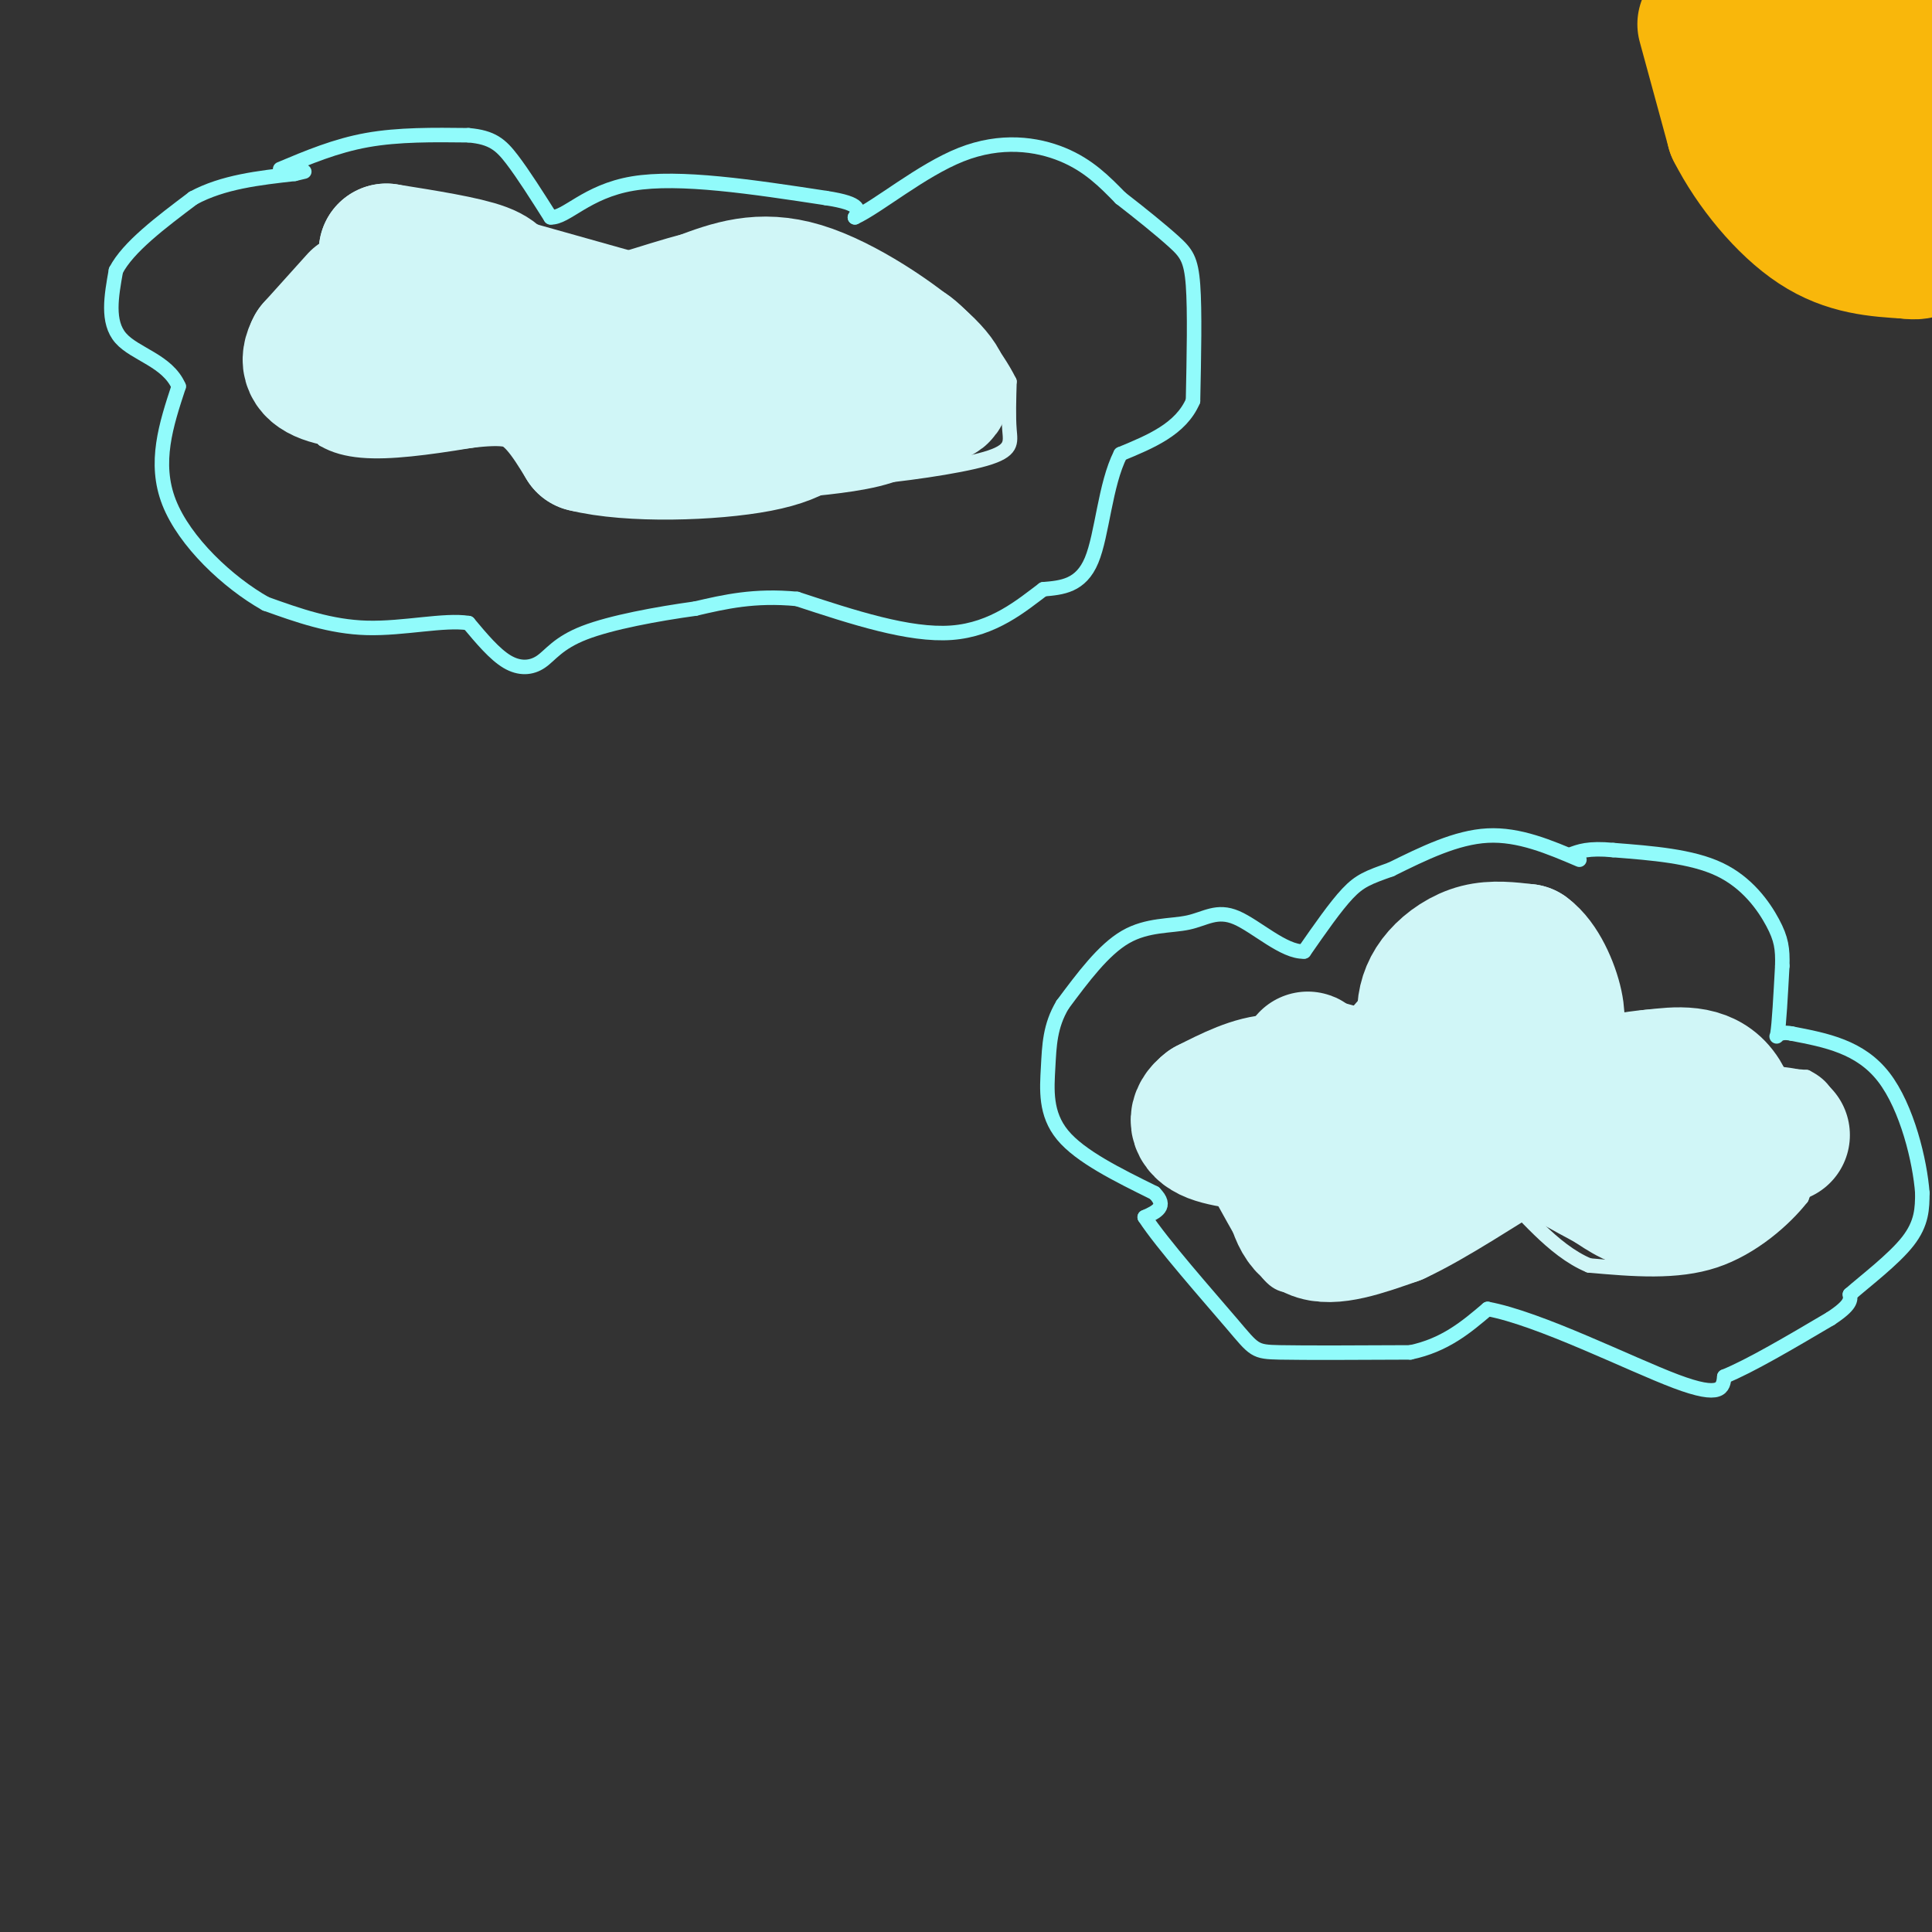 <svg viewBox='0 0 400 400' version='1.1' xmlns='http://www.w3.org/2000/svg' xmlns:xlink='http://www.w3.org/1999/xlink'><rect x="0" y="0" width="400" height="400" fill="#333333" stroke="none"/><g fill='none' stroke='#91FBFB' stroke-width='3' stroke-linecap='round' stroke-linejoin='round'><path d='M58,35c5.750,-2.417 11.500,-4.833 18,-6c6.500,-1.167 13.750,-1.083 21,-1'/><path d='M97,28c4.911,0.422 6.689,1.978 9,5c2.311,3.022 5.156,7.511 8,12'/><path d='M114,45c3.244,0.178 7.356,-5.378 17,-7c9.644,-1.622 24.822,0.689 40,3'/><path d='M171,41c7.667,1.167 6.833,2.583 6,4'/><path d='M177,45c4.798,-2.214 13.792,-9.750 22,-13c8.208,-3.250 15.631,-2.214 21,0c5.369,2.214 8.685,5.607 12,9'/><path d='M232,41c4.107,3.179 8.375,6.625 11,9c2.625,2.375 3.607,3.679 4,9c0.393,5.321 0.196,14.661 0,24'/><path d='M247,83c-2.500,5.833 -8.750,8.417 -15,11'/><path d='M232,94c-3.222,6.333 -3.778,16.667 -6,22c-2.222,5.333 -6.111,5.667 -10,6'/><path d='M216,122c-4.356,3.244 -10.244,8.356 -19,9c-8.756,0.644 -20.378,-3.178 -32,-7'/><path d='M165,124c-8.833,-0.833 -14.917,0.583 -21,2'/><path d='M144,126c-7.998,1.104 -17.494,2.863 -23,5c-5.506,2.137 -7.021,4.652 -9,6c-1.979,1.348 -4.423,1.528 -7,0c-2.577,-1.528 -5.289,-4.764 -8,-8'/><path d='M97,129c-4.978,-0.800 -13.422,1.200 -21,1c-7.578,-0.200 -14.289,-2.600 -21,-5'/><path d='M55,125c-7.800,-4.378 -16.800,-12.822 -20,-21c-3.200,-8.178 -0.600,-16.089 2,-24'/><path d='M37,80c-2.311,-5.333 -9.089,-6.667 -12,-10c-2.911,-3.333 -1.956,-8.667 -1,-14'/><path d='M24,56c2.500,-4.833 9.250,-9.917 16,-15'/><path d='M40,41c6.167,-3.333 13.583,-4.167 21,-5'/><path d='M61,36c3.500,-0.833 1.750,-0.417 0,0'/><path d='M327,178c-6.250,-2.667 -12.500,-5.333 -19,-5c-6.500,0.333 -13.250,3.667 -20,7'/><path d='M288,180c-4.711,1.667 -6.489,2.333 -9,5c-2.511,2.667 -5.756,7.333 -9,12'/><path d='M270,197c-4.123,0.214 -9.930,-5.252 -14,-7c-4.070,-1.748 -6.404,0.222 -10,1c-3.596,0.778 -8.456,0.365 -13,3c-4.544,2.635 -8.772,8.317 -13,14'/><path d='M220,208c-2.643,4.417 -2.750,8.458 -3,13c-0.250,4.542 -0.643,9.583 3,14c3.643,4.417 11.321,8.208 19,12'/><path d='M239,247c2.833,2.833 0.417,3.917 -2,5'/><path d='M237,252c3.488,5.393 13.208,16.375 18,22c4.792,5.625 4.655,5.893 10,6c5.345,0.107 16.173,0.054 27,0'/><path d='M292,280c7.167,-1.500 11.583,-5.250 16,-9'/><path d='M308,271c10.711,1.978 29.489,11.422 39,15c9.511,3.578 9.756,1.289 10,-1'/><path d='M357,285c5.333,-2.167 13.667,-7.083 22,-12'/><path d='M379,273c4.333,-2.833 4.167,-3.917 4,-5'/><path d='M383,268c3.156,-2.778 9.044,-7.222 12,-11c2.956,-3.778 2.978,-6.889 3,-10'/><path d='M398,247c-0.467,-6.489 -3.133,-17.711 -8,-24c-4.867,-6.289 -11.933,-7.644 -19,-9'/><path d='M371,214c-3.667,-0.778 -3.333,1.778 -3,0c0.333,-1.778 0.667,-7.889 1,-14'/><path d='M369,200c0.095,-3.595 -0.167,-5.583 -2,-9c-1.833,-3.417 -5.238,-8.262 -11,-11c-5.762,-2.738 -13.881,-3.369 -22,-4'/><path d='M334,176c-5.167,-0.500 -7.083,0.250 -9,1'/></g>
<g fill='none' stroke='#D0F6F7' stroke-width='3' stroke-linecap='round' stroke-linejoin='round'><path d='M57,78c0.000,0.000 0.100,0.100 0.1,0.1'/><path d='M57,78c0.000,0.000 0.100,0.100 0.1,0.1'/><path d='M57,78c0.000,0.000 10.000,13.000 10,13'/><path d='M67,91c4.444,2.644 10.556,2.756 18,2c7.444,-0.756 16.222,-2.378 25,-4'/><path d='M110,89c6.156,2.933 9.044,12.267 17,15c7.956,2.733 20.978,-1.133 34,-5'/><path d='M161,99c8.500,-0.833 12.750,-0.417 17,0'/><path d='M178,99c8.214,-0.667 20.250,-2.333 26,-4c5.750,-1.667 5.214,-3.333 5,-6c-0.214,-2.667 -0.107,-6.333 0,-10'/><path d='M209,79c-2.622,-5.378 -9.178,-13.822 -14,-17c-4.822,-3.178 -7.911,-1.089 -11,1'/><path d='M184,63c-4.000,-2.000 -8.500,-7.500 -13,-13'/><path d='M171,50c-5.578,-2.156 -13.022,-1.044 -17,1c-3.978,2.044 -4.489,5.022 -5,8'/><path d='M149,59c-1.533,1.911 -2.867,2.689 -6,2c-3.133,-0.689 -8.067,-2.844 -13,-5'/><path d='M130,56c-5.756,-1.844 -13.644,-3.956 -18,-3c-4.356,0.956 -5.178,4.978 -6,9'/><path d='M106,62c-2.429,-1.500 -5.500,-9.750 -10,-14c-4.500,-4.250 -10.429,-4.500 -14,-4c-3.571,0.500 -4.786,1.750 -6,3'/><path d='M76,47c-3.022,1.800 -7.578,4.800 -11,9c-3.422,4.200 -5.711,9.600 -8,15'/><path d='M57,71c-1.000,3.000 0.500,3.000 2,3'/><path d='M253,226c0.000,0.000 6.000,-6.000 6,-6'/><path d='M259,220c3.500,-1.500 9.250,-2.250 15,-3'/><path d='M274,217c6.422,-5.622 14.978,-18.178 23,-23c8.022,-4.822 15.511,-1.911 23,1'/><path d='M320,195c5.978,2.333 9.422,7.667 11,12c1.578,4.333 1.289,7.667 1,11'/><path d='M332,218c7.167,2.667 24.583,3.833 42,5'/><path d='M374,223c7.378,3.667 4.822,10.333 3,15c-1.822,4.667 -2.911,7.333 -4,10'/><path d='M373,248c-3.467,4.400 -10.133,10.400 -18,13c-7.867,2.600 -16.933,1.800 -26,1'/><path d='M329,262c-7.689,-3.178 -13.911,-11.622 -18,-15c-4.089,-3.378 -6.044,-1.689 -8,0'/><path d='M303,247c-2.756,3.156 -5.644,11.044 -11,15c-5.356,3.956 -13.178,3.978 -21,4'/><path d='M271,266c-4.867,0.622 -6.533,0.178 -9,-3c-2.467,-3.178 -5.733,-9.089 -9,-15'/><path d='M253,248c-0.822,-4.289 1.622,-7.511 2,-9c0.378,-1.489 -1.311,-1.244 -3,-1'/><path d='M252,238c-1.578,0.111 -4.022,0.889 -6,0c-1.978,-0.889 -3.489,-3.444 -5,-6'/><path d='M241,232c0.500,-2.333 4.250,-5.167 8,-8'/><path d='M249,224c1.667,-1.500 1.833,-1.250 2,-1'/></g>
<g fill='none' stroke='#F9B70B' stroke-width='28' stroke-linecap='round' stroke-linejoin='round'><path d='M353,5c0.000,0.000 6.000,22.000 6,22'/><path d='M359,27c3.867,7.644 10.533,15.756 17,20c6.467,4.244 12.733,4.622 19,5'/><path d='M395,52c3.500,0.500 2.750,-0.750 2,-2'/><path d='M397,50c-3.833,-8.333 -14.417,-28.167 -25,-48'/><path d='M372,2c1.167,-2.333 16.583,15.833 32,34'/><path d='M399,13c-2.000,-5.833 -4.000,-11.667 -4,-13c0.000,-1.333 2.000,1.833 4,5'/></g>
<g fill='none' stroke='#D0F6F7' stroke-width='28' stroke-linecap='round' stroke-linejoin='round'><path d='M74,62c0.000,0.000 -9.000,10.000 -9,10'/><path d='M65,72c-1.533,2.800 -0.867,4.800 3,6c3.867,1.200 10.933,1.600 18,2'/><path d='M86,80c7.111,-0.489 15.889,-2.711 22,-1c6.111,1.711 9.556,7.356 13,13'/><path d='M121,92c9.444,2.378 26.556,1.822 36,0c9.444,-1.822 11.222,-4.911 13,-8'/><path d='M170,84c5.489,-2.756 12.711,-5.644 17,-6c4.289,-0.356 5.644,1.822 7,4'/><path d='M194,82c1.643,-0.048 2.250,-2.167 -3,-7c-5.250,-4.833 -16.357,-12.381 -25,-15c-8.643,-2.619 -14.821,-0.310 -21,2'/><path d='M145,62c-7.933,1.956 -17.267,5.844 -24,6c-6.733,0.156 -10.867,-3.422 -15,-7'/><path d='M106,61c-2.778,-2.022 -2.222,-3.578 -6,-5c-3.778,-1.422 -11.889,-2.711 -20,-4'/><path d='M80,52c9.000,2.833 41.500,11.917 74,21'/><path d='M154,73c17.869,4.512 25.542,5.292 29,7c3.458,1.708 2.702,4.345 -1,6c-3.702,1.655 -10.351,2.327 -17,3'/><path d='M165,89c-4.000,0.500 -5.500,0.250 -7,0'/><path d='M277,228c-4.250,-2.083 -8.500,-4.167 -13,-4c-4.500,0.167 -9.250,2.583 -14,5'/><path d='M250,229c-2.750,2.024 -2.625,4.583 1,6c3.625,1.417 10.750,1.690 14,3c3.250,1.310 2.625,3.655 2,6'/><path d='M267,244c0.667,3.511 1.333,9.289 5,11c3.667,1.711 10.333,-0.644 17,-3'/><path d='M289,252c7.726,-3.548 18.542,-10.917 24,-14c5.458,-3.083 5.560,-1.881 8,0c2.440,1.881 7.220,4.440 12,7'/><path d='M333,245c3.422,2.200 5.978,4.200 10,4c4.022,-0.200 9.511,-2.600 15,-5'/><path d='M358,244c2.511,-4.644 1.289,-13.756 -2,-18c-3.289,-4.244 -8.644,-3.622 -14,-3'/><path d='M342,223c-7.200,0.600 -18.200,3.600 -26,3c-7.800,-0.600 -12.400,-4.800 -17,-9'/><path d='M299,217c-3.622,-2.860 -4.177,-5.509 -4,-8c0.177,-2.491 1.086,-4.825 3,-7c1.914,-2.175 4.833,-4.193 8,-5c3.167,-0.807 6.584,-0.404 10,0'/><path d='M316,197c2.916,2.087 5.207,7.305 6,11c0.793,3.695 0.089,5.867 0,7c-0.089,1.133 0.438,1.228 -4,3c-4.438,1.772 -13.839,5.221 -22,6c-8.161,0.779 -15.080,-1.110 -22,-3'/><path d='M274,221c-4.076,-1.175 -3.266,-2.613 -3,-1c0.266,1.613 -0.011,6.278 3,10c3.011,3.722 9.311,6.502 16,8c6.689,1.498 13.768,1.714 20,1c6.232,-0.714 11.616,-2.357 17,-4'/><path d='M327,235c4.244,-1.422 6.356,-2.978 13,-3c6.644,-0.022 17.822,1.489 29,3'/></g>
</svg>